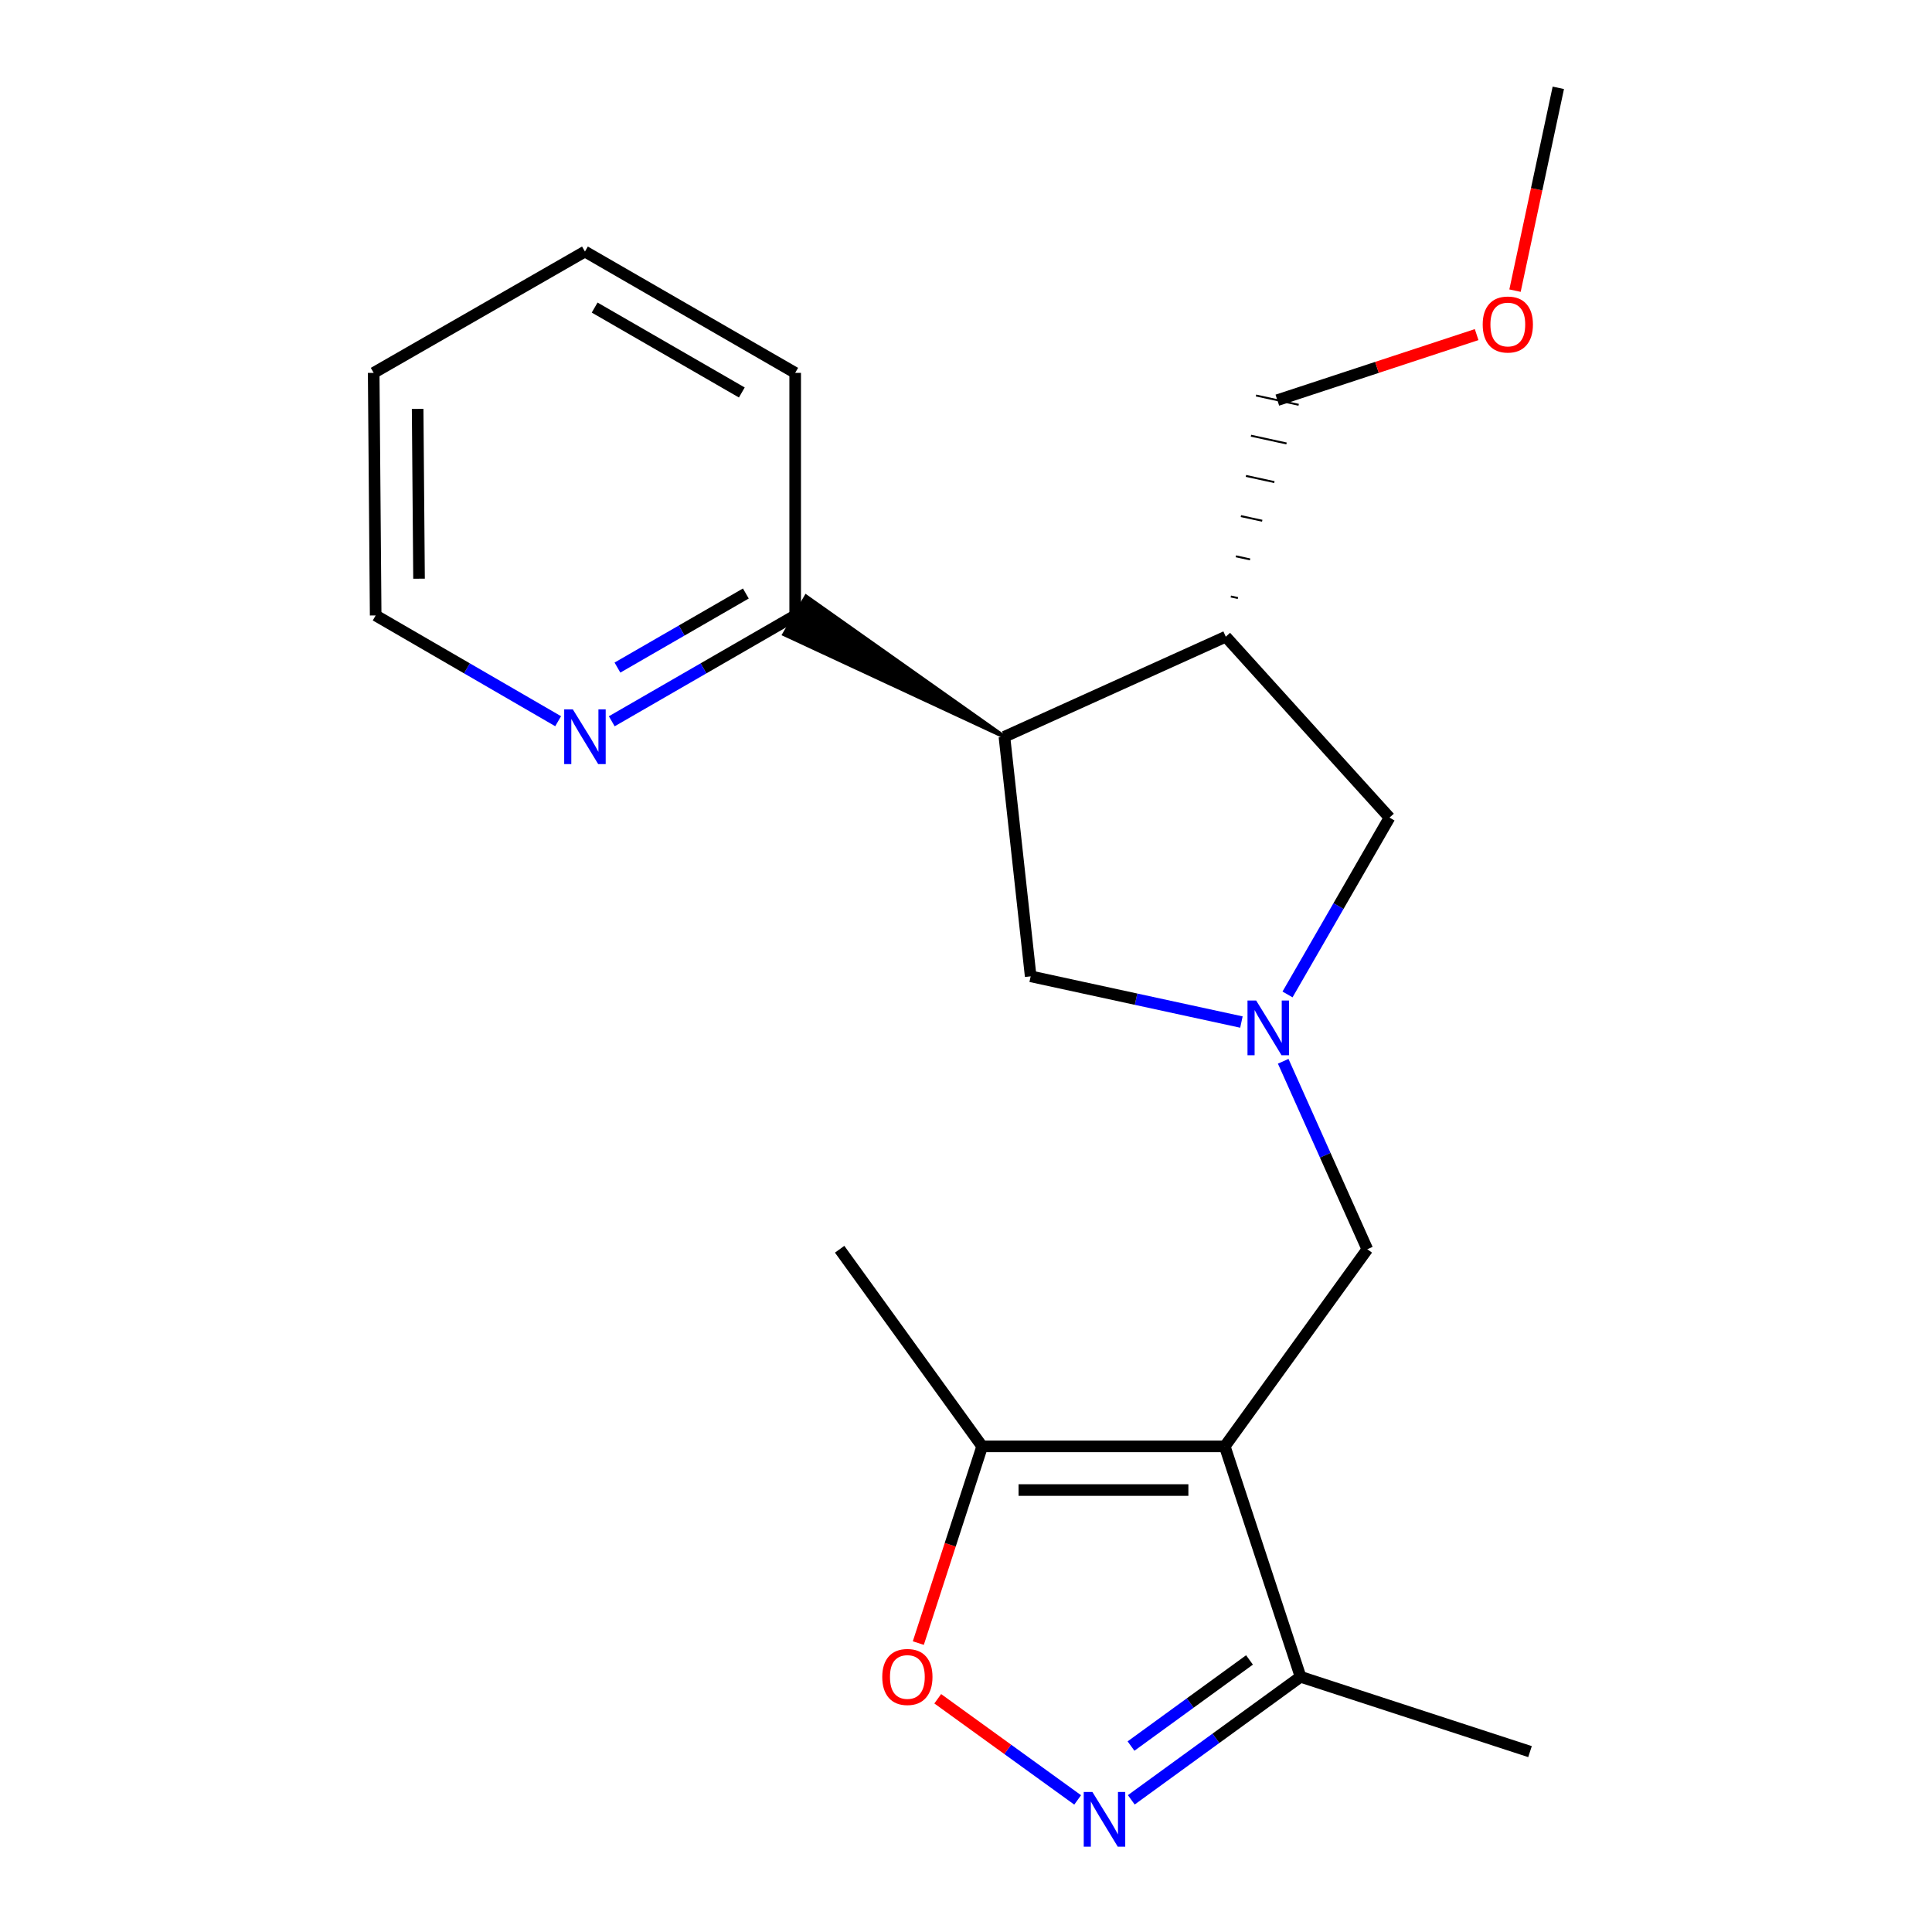 <?xml version='1.0' encoding='iso-8859-1'?>
<svg version='1.1' baseProfile='full'
              xmlns='http://www.w3.org/2000/svg'
                      xmlns:rdkit='http://www.rdkit.org/xml'
                      xmlns:xlink='http://www.w3.org/1999/xlink'
                  xml:space='preserve'
width='1000px' height='1000px' viewBox='0 0 1000 1000'>
<!-- END OF HEADER -->
<rect style='opacity:1.0;fill:#FFFFFF;stroke:none' width='1000' height='1000' x='0' y='0'> </rect>
<path class='bond-4' d='M 633.943,748.645 L 508.362,748.645' style='fill:none;fill-rule:evenodd;stroke:#000000;stroke-width:6px;stroke-linecap:butt;stroke-linejoin:miter;stroke-opacity:1' />
<path class='bond-4' d='M 615.106,771.245 L 527.199,771.245' style='fill:none;fill-rule:evenodd;stroke:#000000;stroke-width:6px;stroke-linecap:butt;stroke-linejoin:miter;stroke-opacity:1' />
<path class='bond-5' d='M 633.943,748.645 L 673.167,867.911' style='fill:none;fill-rule:evenodd;stroke:#000000;stroke-width:6px;stroke-linecap:butt;stroke-linejoin:miter;stroke-opacity:1' />
<path class='bond-7' d='M 633.943,748.645 L 707.72,646.605' style='fill:none;fill-rule:evenodd;stroke:#000000;stroke-width:6px;stroke-linecap:butt;stroke-linejoin:miter;stroke-opacity:1' />
<path class='bond-0' d='M 585.557,931.589 L 629.362,899.75' style='fill:none;fill-rule:evenodd;stroke:#0000FF;stroke-width:6px;stroke-linecap:butt;stroke-linejoin:miter;stroke-opacity:1' />
<path class='bond-0' d='M 629.362,899.75 L 673.167,867.911' style='fill:none;fill-rule:evenodd;stroke:#000000;stroke-width:6px;stroke-linecap:butt;stroke-linejoin:miter;stroke-opacity:1' />
<path class='bond-0' d='M 585.411,903.756 L 616.074,881.469' style='fill:none;fill-rule:evenodd;stroke:#0000FF;stroke-width:6px;stroke-linecap:butt;stroke-linejoin:miter;stroke-opacity:1' />
<path class='bond-0' d='M 616.074,881.469 L 646.738,859.181' style='fill:none;fill-rule:evenodd;stroke:#000000;stroke-width:6px;stroke-linecap:butt;stroke-linejoin:miter;stroke-opacity:1' />
<path class='bond-21' d='M 557.793,931.635 L 521.582,905.455' style='fill:none;fill-rule:evenodd;stroke:#0000FF;stroke-width:6px;stroke-linecap:butt;stroke-linejoin:miter;stroke-opacity:1' />
<path class='bond-21' d='M 521.582,905.455 L 485.372,879.276' style='fill:none;fill-rule:evenodd;stroke:#FF0000;stroke-width:6px;stroke-linecap:butt;stroke-linejoin:miter;stroke-opacity:1' />
<path class='bond-1' d='M 664.184,549.321 L 685.952,597.963' style='fill:none;fill-rule:evenodd;stroke:#0000FF;stroke-width:6px;stroke-linecap:butt;stroke-linejoin:miter;stroke-opacity:1' />
<path class='bond-1' d='M 685.952,597.963 L 707.72,646.605' style='fill:none;fill-rule:evenodd;stroke:#000000;stroke-width:6px;stroke-linecap:butt;stroke-linejoin:miter;stroke-opacity:1' />
<path class='bond-8' d='M 642.557,529.01 L 588.015,517.176' style='fill:none;fill-rule:evenodd;stroke:#0000FF;stroke-width:6px;stroke-linecap:butt;stroke-linejoin:miter;stroke-opacity:1' />
<path class='bond-8' d='M 588.015,517.176 L 533.473,505.342' style='fill:none;fill-rule:evenodd;stroke:#000000;stroke-width:6px;stroke-linecap:butt;stroke-linejoin:miter;stroke-opacity:1' />
<path class='bond-9' d='M 666.421,514.722 L 692.815,468.956' style='fill:none;fill-rule:evenodd;stroke:#0000FF;stroke-width:6px;stroke-linecap:butt;stroke-linejoin:miter;stroke-opacity:1' />
<path class='bond-9' d='M 692.815,468.956 L 719.209,423.191' style='fill:none;fill-rule:evenodd;stroke:#000000;stroke-width:6px;stroke-linecap:butt;stroke-linejoin:miter;stroke-opacity:1' />
<path class='bond-2' d='M 519.888,381.343 L 533.473,505.342' style='fill:none;fill-rule:evenodd;stroke:#000000;stroke-width:6px;stroke-linecap:butt;stroke-linejoin:miter;stroke-opacity:1' />
<path class='bond-10' d='M 519.888,381.343 L 417.251,308.776 L 405.916,328.328 Z' style='fill:#000000;fill-rule:evenodd;fill-opacity:1;stroke:#000000;stroke-width:2px;stroke-linecap:butt;stroke-linejoin:miter;stroke-opacity:1;' />
<path class='bond-22' d='M 519.888,381.343 L 634.458,329.551' style='fill:none;fill-rule:evenodd;stroke:#000000;stroke-width:6px;stroke-linecap:butt;stroke-linejoin:miter;stroke-opacity:1' />
<path class='bond-3' d='M 475.318,850.456 L 491.84,799.551' style='fill:none;fill-rule:evenodd;stroke:#FF0000;stroke-width:6px;stroke-linecap:butt;stroke-linejoin:miter;stroke-opacity:1' />
<path class='bond-3' d='M 491.84,799.551 L 508.362,748.645' style='fill:none;fill-rule:evenodd;stroke:#000000;stroke-width:6px;stroke-linecap:butt;stroke-linejoin:miter;stroke-opacity:1' />
<path class='bond-13' d='M 508.362,748.645 L 434.598,646.605' style='fill:none;fill-rule:evenodd;stroke:#000000;stroke-width:6px;stroke-linecap:butt;stroke-linejoin:miter;stroke-opacity:1' />
<path class='bond-14' d='M 673.167,867.911 L 791.931,906.633' style='fill:none;fill-rule:evenodd;stroke:#000000;stroke-width:6px;stroke-linecap:butt;stroke-linejoin:miter;stroke-opacity:1' />
<path class='bond-6' d='M 634.458,329.551 L 719.209,423.191' style='fill:none;fill-rule:evenodd;stroke:#000000;stroke-width:6px;stroke-linecap:butt;stroke-linejoin:miter;stroke-opacity:1' />
<path class='bond-12' d='M 640.747,309.547 L 637.067,308.745' style='fill:none;fill-rule:evenodd;stroke:#000000;stroke-width:1.0px;stroke-linecap:butt;stroke-linejoin:miter;stroke-opacity:1' />
<path class='bond-12' d='M 647.036,289.543 L 639.676,287.938' style='fill:none;fill-rule:evenodd;stroke:#000000;stroke-width:1.0px;stroke-linecap:butt;stroke-linejoin:miter;stroke-opacity:1' />
<path class='bond-12' d='M 653.325,269.539 L 642.285,267.132' style='fill:none;fill-rule:evenodd;stroke:#000000;stroke-width:1.0px;stroke-linecap:butt;stroke-linejoin:miter;stroke-opacity:1' />
<path class='bond-12' d='M 659.614,249.536 L 644.893,246.326' style='fill:none;fill-rule:evenodd;stroke:#000000;stroke-width:1.0px;stroke-linecap:butt;stroke-linejoin:miter;stroke-opacity:1' />
<path class='bond-12' d='M 665.903,229.532 L 647.502,225.52' style='fill:none;fill-rule:evenodd;stroke:#000000;stroke-width:1.0px;stroke-linecap:butt;stroke-linejoin:miter;stroke-opacity:1' />
<path class='bond-12' d='M 672.192,209.528 L 650.111,204.714' style='fill:none;fill-rule:evenodd;stroke:#000000;stroke-width:1.0px;stroke-linecap:butt;stroke-linejoin:miter;stroke-opacity:1' />
<path class='bond-11' d='M 411.583,318.552 L 364.114,345.943' style='fill:none;fill-rule:evenodd;stroke:#000000;stroke-width:6px;stroke-linecap:butt;stroke-linejoin:miter;stroke-opacity:1' />
<path class='bond-11' d='M 364.114,345.943 L 316.645,373.333' style='fill:none;fill-rule:evenodd;stroke:#0000FF;stroke-width:6px;stroke-linecap:butt;stroke-linejoin:miter;stroke-opacity:1' />
<path class='bond-11' d='M 386.047,307.194 L 352.819,326.367' style='fill:none;fill-rule:evenodd;stroke:#000000;stroke-width:6px;stroke-linecap:butt;stroke-linejoin:miter;stroke-opacity:1' />
<path class='bond-11' d='M 352.819,326.367 L 319.59,345.541' style='fill:none;fill-rule:evenodd;stroke:#0000FF;stroke-width:6px;stroke-linecap:butt;stroke-linejoin:miter;stroke-opacity:1' />
<path class='bond-17' d='M 411.583,318.552 L 411.583,192.996' style='fill:none;fill-rule:evenodd;stroke:#000000;stroke-width:6px;stroke-linecap:butt;stroke-linejoin:miter;stroke-opacity:1' />
<path class='bond-16' d='M 288.894,373.302 L 241.67,345.927' style='fill:none;fill-rule:evenodd;stroke:#0000FF;stroke-width:6px;stroke-linecap:butt;stroke-linejoin:miter;stroke-opacity:1' />
<path class='bond-16' d='M 241.67,345.927 L 194.446,318.552' style='fill:none;fill-rule:evenodd;stroke:#000000;stroke-width:6px;stroke-linecap:butt;stroke-linejoin:miter;stroke-opacity:1' />
<path class='bond-15' d='M 661.151,207.121 L 712.727,190.157' style='fill:none;fill-rule:evenodd;stroke:#000000;stroke-width:6px;stroke-linecap:butt;stroke-linejoin:miter;stroke-opacity:1' />
<path class='bond-15' d='M 712.727,190.157 L 764.303,173.193' style='fill:none;fill-rule:evenodd;stroke:#FF0000;stroke-width:6px;stroke-linecap:butt;stroke-linejoin:miter;stroke-opacity:1' />
<path class='bond-18' d='M 784.168,150.435 L 795.376,97.945' style='fill:none;fill-rule:evenodd;stroke:#FF0000;stroke-width:6px;stroke-linecap:butt;stroke-linejoin:miter;stroke-opacity:1' />
<path class='bond-18' d='M 795.376,97.945 L 806.583,45.455' style='fill:none;fill-rule:evenodd;stroke:#000000;stroke-width:6px;stroke-linecap:butt;stroke-linejoin:miter;stroke-opacity:1' />
<path class='bond-23' d='M 194.446,318.552 L 193.417,192.996' style='fill:none;fill-rule:evenodd;stroke:#000000;stroke-width:6px;stroke-linecap:butt;stroke-linejoin:miter;stroke-opacity:1' />
<path class='bond-23' d='M 216.891,299.533 L 216.17,211.644' style='fill:none;fill-rule:evenodd;stroke:#000000;stroke-width:6px;stroke-linecap:butt;stroke-linejoin:miter;stroke-opacity:1' />
<path class='bond-20' d='M 411.583,192.996 L 302.764,130.205' style='fill:none;fill-rule:evenodd;stroke:#000000;stroke-width:6px;stroke-linecap:butt;stroke-linejoin:miter;stroke-opacity:1' />
<path class='bond-20' d='M 383.965,203.152 L 307.791,159.199' style='fill:none;fill-rule:evenodd;stroke:#000000;stroke-width:6px;stroke-linecap:butt;stroke-linejoin:miter;stroke-opacity:1' />
<path class='bond-19' d='M 193.417,192.996 L 302.764,130.205' style='fill:none;fill-rule:evenodd;stroke:#000000;stroke-width:6px;stroke-linecap:butt;stroke-linejoin:miter;stroke-opacity:1' />
<path  class='atom-1' d='M 565.42 927.515
L 574.7 942.515
Q 575.62 943.995, 577.1 946.675
Q 578.58 949.355, 578.66 949.515
L 578.66 927.515
L 582.42 927.515
L 582.42 955.835
L 578.54 955.835
L 568.58 939.435
Q 567.42 937.515, 566.18 935.315
Q 564.98 933.115, 564.62 932.435
L 564.62 955.835
L 560.94 955.835
L 560.94 927.515
L 565.42 927.515
' fill='#0000FF'/>
<path  class='atom-2' d='M 650.183 517.863
L 659.463 532.863
Q 660.383 534.343, 661.863 537.023
Q 663.343 539.703, 663.423 539.863
L 663.423 517.863
L 667.183 517.863
L 667.183 546.183
L 663.303 546.183
L 653.343 529.783
Q 652.183 527.863, 650.943 525.663
Q 649.743 523.463, 649.383 522.783
L 649.383 546.183
L 645.703 546.183
L 645.703 517.863
L 650.183 517.863
' fill='#0000FF'/>
<path  class='atom-4' d='M 456.653 867.991
Q 456.653 861.191, 460.013 857.391
Q 463.373 853.591, 469.653 853.591
Q 475.933 853.591, 479.293 857.391
Q 482.653 861.191, 482.653 867.991
Q 482.653 874.871, 479.253 878.791
Q 475.853 882.671, 469.653 882.671
Q 463.413 882.671, 460.013 878.791
Q 456.653 874.911, 456.653 867.991
M 469.653 879.471
Q 473.973 879.471, 476.293 876.591
Q 478.653 873.671, 478.653 867.991
Q 478.653 862.431, 476.293 859.631
Q 473.973 856.791, 469.653 856.791
Q 465.333 856.791, 462.973 859.591
Q 460.653 862.391, 460.653 867.991
Q 460.653 873.711, 462.973 876.591
Q 465.333 879.471, 469.653 879.471
' fill='#FF0000'/>
<path  class='atom-12' d='M 296.504 367.183
L 305.784 382.183
Q 306.704 383.663, 308.184 386.343
Q 309.664 389.023, 309.744 389.183
L 309.744 367.183
L 313.504 367.183
L 313.504 395.503
L 309.624 395.503
L 299.664 379.103
Q 298.504 377.183, 297.264 374.983
Q 296.064 372.783, 295.704 372.103
L 295.704 395.503
L 292.024 395.503
L 292.024 367.183
L 296.504 367.183
' fill='#0000FF'/>
<path  class='atom-16' d='M 767.443 167.964
Q 767.443 161.164, 770.803 157.364
Q 774.163 153.564, 780.443 153.564
Q 786.723 153.564, 790.083 157.364
Q 793.443 161.164, 793.443 167.964
Q 793.443 174.844, 790.043 178.764
Q 786.643 182.644, 780.443 182.644
Q 774.203 182.644, 770.803 178.764
Q 767.443 174.884, 767.443 167.964
M 780.443 179.444
Q 784.763 179.444, 787.083 176.564
Q 789.443 173.644, 789.443 167.964
Q 789.443 162.404, 787.083 159.604
Q 784.763 156.764, 780.443 156.764
Q 776.123 156.764, 773.763 159.564
Q 771.443 162.364, 771.443 167.964
Q 771.443 173.684, 773.763 176.564
Q 776.123 179.444, 780.443 179.444
' fill='#FF0000'/>
</svg>
